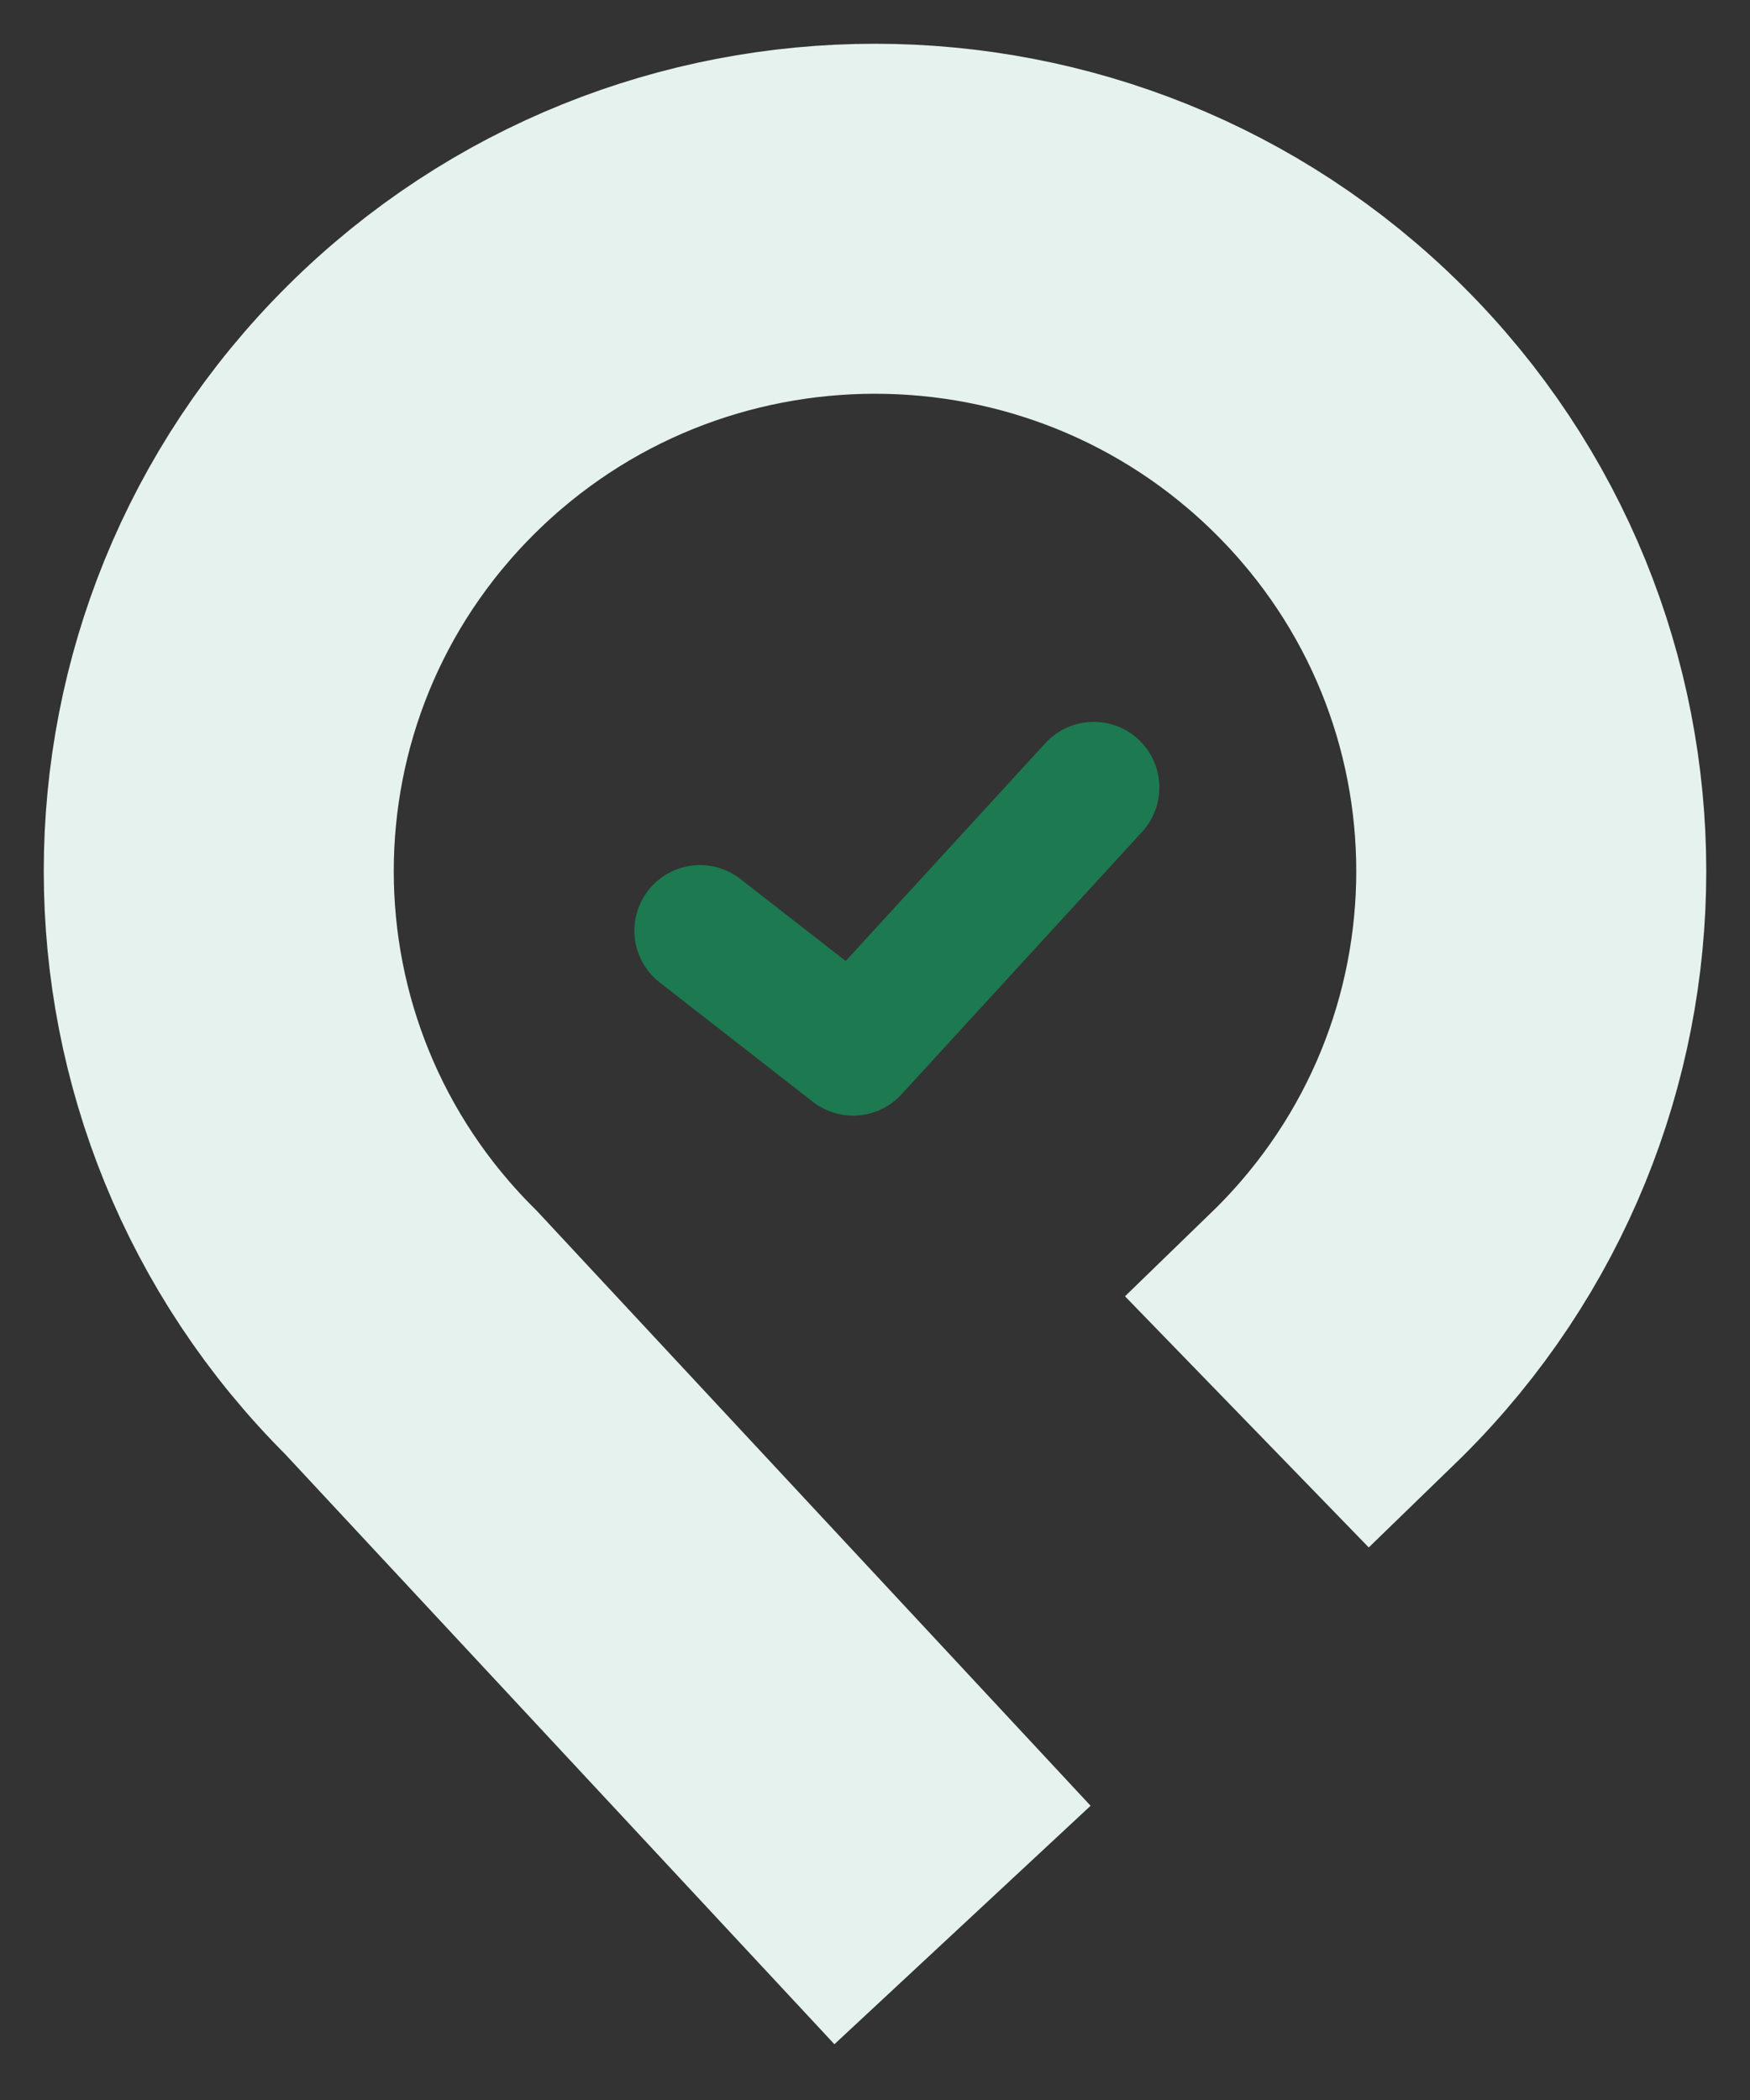 <svg width="40" height="48" viewBox="0 0 40 48" fill="none" xmlns="http://www.w3.org/2000/svg">
<rect x="0" y="0" width="40" height="48" fill="#333333" stroke="none"/>
<path d="M22 44L9.393 30.456C3.536 24.633 3.536 15.191 9.393 9.368C15.251 3.544 24.748 3.544 30.606 9.368C36.465 15.191 36.465 24.633 30.606 30.456L28.5 32.5" stroke="#E5F2EE" stroke-width="8"/>
<path d="M25 18L19.5 24L16 21.273" stroke="#1D7950" stroke-width="3" stroke-linecap="round" stroke-linejoin="round"/>
</svg>
